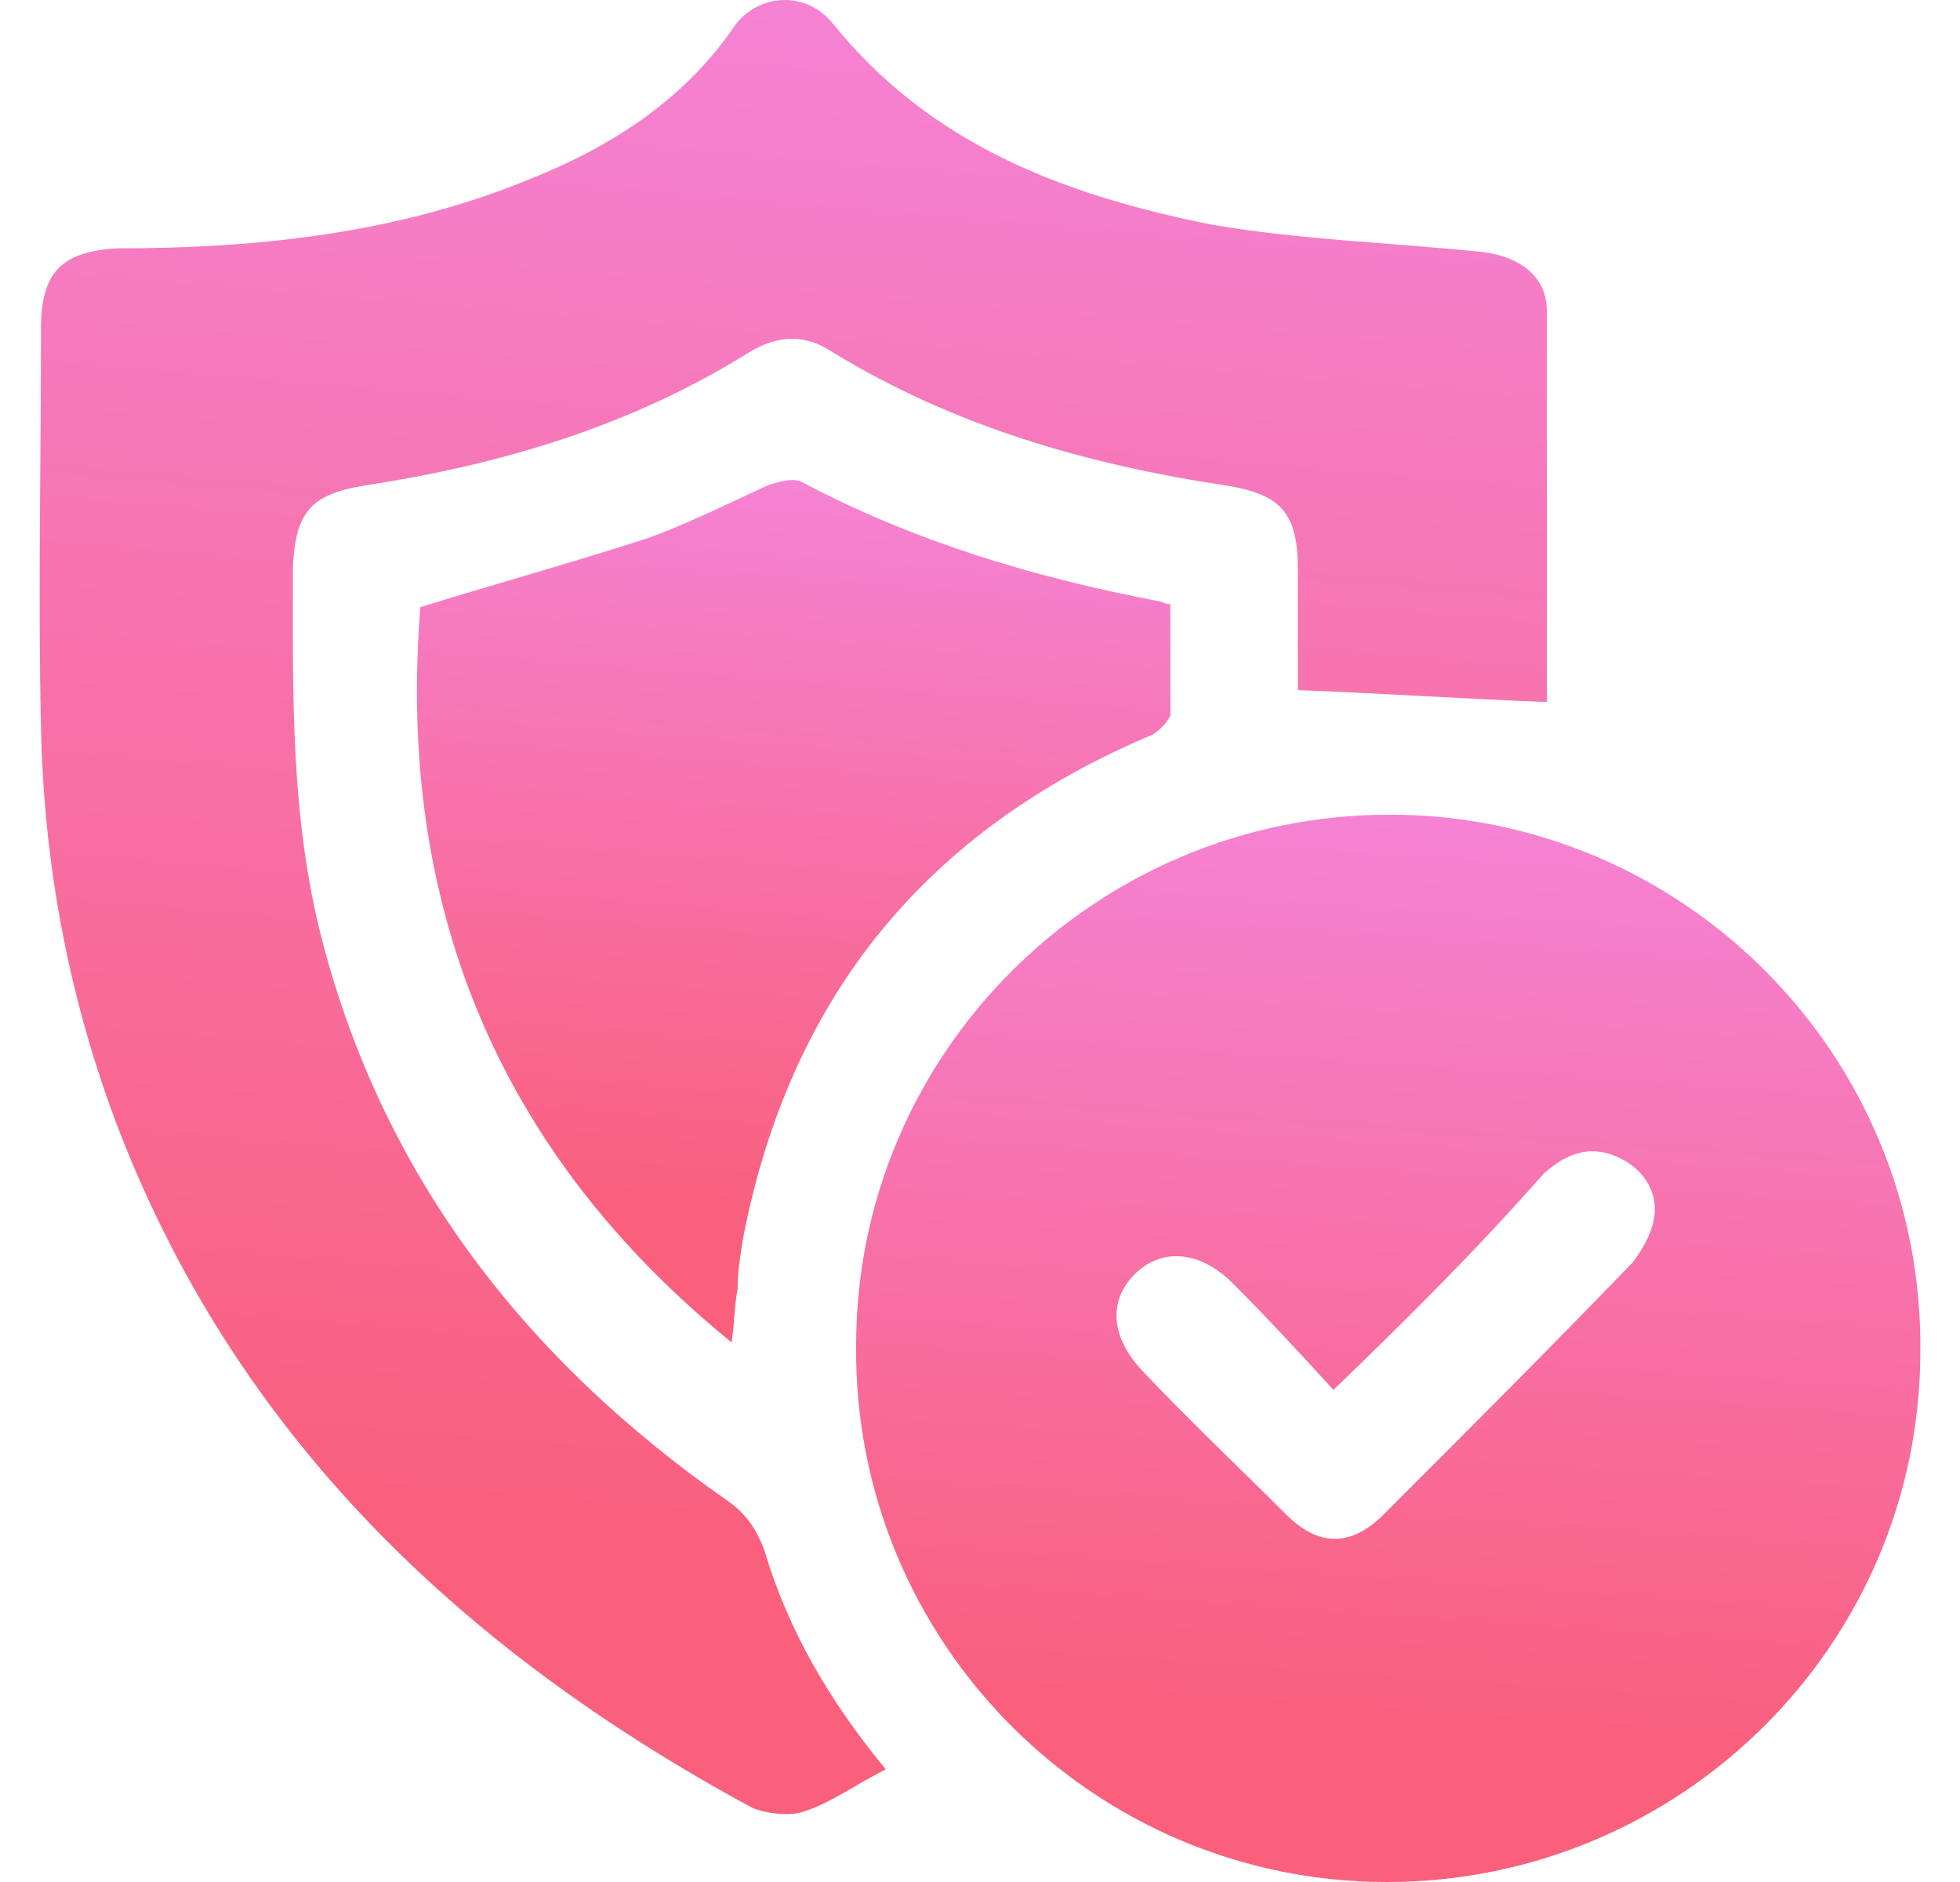 <svg width="25" height="24" viewBox="0 0 25 24" fill="none" xmlns="http://www.w3.org/2000/svg">
<path d="M11.298 22.563C10.92 22.752 10.618 22.979 10.277 23.093C10.088 23.168 9.786 23.13 9.597 23.055C5.892 21.051 2.98 18.291 1.468 14.283C0.863 12.657 0.56 10.994 0.523 9.292C0.485 7.591 0.523 5.889 0.523 4.188C0.523 3.47 0.787 3.205 1.506 3.167C3.283 3.167 5.06 2.978 6.723 2.298C7.782 1.882 8.727 1.277 9.37 0.331C9.672 -0.084 10.277 -0.122 10.618 0.294C11.865 1.844 13.567 2.487 15.457 2.865C16.554 3.054 17.688 3.092 18.822 3.205C19.352 3.243 19.73 3.507 19.73 3.961C19.73 5.625 19.73 7.326 19.73 8.952C18.671 8.914 17.612 8.839 16.554 8.801C16.554 8.347 16.554 7.78 16.554 7.251C16.554 6.532 16.327 6.305 15.646 6.192C13.869 5.927 12.168 5.436 10.618 4.49C10.277 4.264 9.937 4.264 9.559 4.49C8.047 5.436 6.383 5.927 4.644 6.192C3.963 6.305 3.774 6.532 3.736 7.213C3.736 8.839 3.699 10.427 4.115 12.014C4.909 15.039 6.723 17.346 9.257 19.123C9.483 19.274 9.635 19.463 9.748 19.765C10.05 20.786 10.58 21.694 11.298 22.563Z" fill="url(#paint0_linear_166_3647)"/>
<path d="M17.726 10.389C21.469 10.389 24.532 13.451 24.494 17.232C24.494 20.975 21.431 24 17.688 24C13.945 24 10.883 20.938 10.92 17.157C10.92 13.414 13.983 10.389 17.726 10.389ZM17.008 17.724C16.592 17.27 16.176 16.816 15.722 16.363C15.306 15.947 14.815 15.909 14.474 16.249C14.134 16.589 14.172 17.043 14.55 17.459C15.155 18.102 15.798 18.707 16.403 19.312C16.819 19.728 17.234 19.728 17.65 19.312C18.709 18.253 19.768 17.194 20.826 16.098C20.94 15.947 21.053 15.758 21.091 15.569C21.166 15.228 20.977 14.926 20.675 14.775C20.297 14.586 19.994 14.699 19.692 14.964C18.86 15.909 17.991 16.779 17.008 17.724Z" fill="url(#paint1_linear_166_3647)"/>
<path d="M5.362 7.742C6.345 7.44 7.291 7.175 8.236 6.872C8.765 6.683 9.295 6.419 9.786 6.192C9.899 6.154 10.126 6.079 10.24 6.154C11.677 6.91 13.189 7.364 14.777 7.666C14.815 7.666 14.852 7.704 14.928 7.704C14.928 8.158 14.928 8.65 14.928 9.103C14.928 9.179 14.777 9.33 14.701 9.368C11.828 10.578 10.088 12.695 9.484 15.758C9.446 15.985 9.408 16.211 9.408 16.438C9.37 16.627 9.37 16.854 9.332 17.119C6.308 14.661 5.06 11.485 5.362 7.742Z" fill="url(#paint2_linear_166_3647)"/>
<defs>
<linearGradient id="paint0_linear_166_3647" x1="11.151" y1="-6.15" x2="8.695" y2="22.87" gradientUnits="userSpaceOnUse">
<stop stop-color="#F38DEE"/>
<stop offset="0.895" stop-color="#FA5F7C"/>
</linearGradient>
<linearGradient id="paint1_linear_166_3647" x1="18.437" y1="6.77" x2="17.23" y2="23.882" gradientUnits="userSpaceOnUse">
<stop stop-color="#F38DEE"/>
<stop offset="0.895" stop-color="#FA5F7C"/>
</linearGradient>
<linearGradient id="paint2_linear_166_3647" x1="10.64" y1="3.198" x2="9.529" y2="17.003" gradientUnits="userSpaceOnUse">
<stop stop-color="#F38DEE"/>
<stop offset="0.895" stop-color="#FA5F7C"/>
</linearGradient>
</defs>
</svg>
